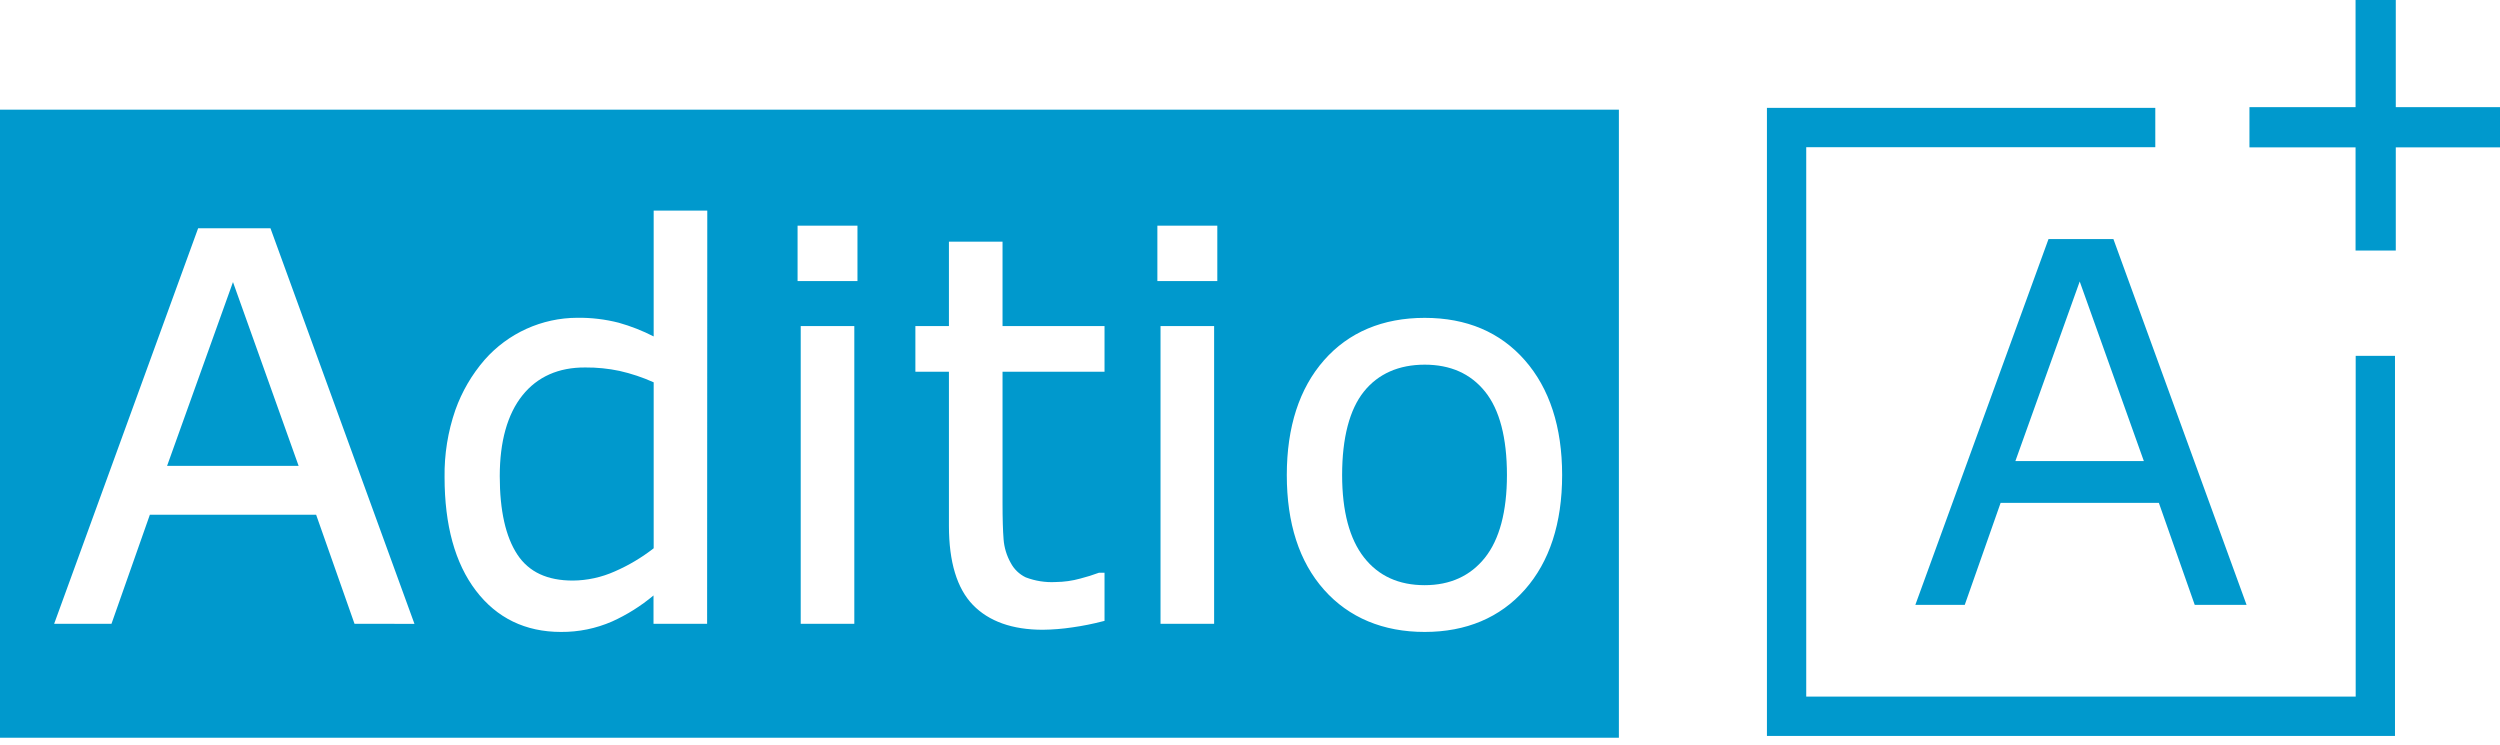 <svg width="339" height="101" viewBox="0 0 339 101" fill="none" xmlns="http://www.w3.org/2000/svg">
<path d="M193.184 79.35C196.642 79.35 199.388 78.094 201.356 75.625C203.324 73.157 204.342 69.37 204.342 64.417C204.342 59.35 203.341 55.545 201.373 53.1C199.405 50.654 196.664 49.449 193.184 49.449C189.703 49.449 186.883 50.677 184.943 53.1C183.004 55.523 181.992 59.355 181.992 64.417C181.992 69.319 182.993 73.078 184.96 75.591C186.928 78.105 189.681 79.35 193.184 79.35Z" fill="#0099CD"/>
<path d="M70.838 53.617C68.802 56.165 67.767 59.873 67.767 64.559C67.767 69.245 68.569 72.782 70.144 75.182C71.719 77.582 74.228 78.725 77.674 78.725C79.635 78.708 81.571 78.286 83.361 77.485C85.245 76.665 87.018 75.61 88.639 74.346V51.843C87.146 51.171 85.589 50.651 83.992 50.291C82.478 49.972 80.933 49.818 79.386 49.83C75.74 49.801 72.863 51.087 70.838 53.617Z" fill="#0099CD"/>
<path d="M22.657 63.171H40.492L31.592 38.246L22.657 63.171Z" fill="#0099CD"/>
<path d="M0 14.873V100.039H219.521V14.873H0ZM48.073 84.588L42.869 69.802H20.32L15.116 84.588H7.342L26.866 30.955H36.676L56.2 84.594L48.073 84.588ZM95.884 84.588H88.616V80.744C86.913 82.172 85.023 83.361 82.997 84.275C80.813 85.228 78.453 85.71 76.07 85.691C71.248 85.691 67.363 83.809 64.531 80.09C61.699 76.37 60.283 71.218 60.283 64.701C60.239 61.606 60.733 58.527 61.744 55.602C62.633 53.099 63.983 50.784 65.725 48.778C67.296 46.997 69.226 45.569 71.388 44.589C73.551 43.609 75.897 43.098 78.271 43.091C80.169 43.066 82.062 43.292 83.901 43.762C85.538 44.224 87.125 44.846 88.638 45.622V28.561H95.907L95.884 84.588ZM115.845 84.588H108.577V44.211H115.845V84.588ZM116.272 38.115H108.151V30.597H116.272V38.115ZM149.774 50.41H135.944V68.267C135.944 70.337 135.995 71.98 136.086 73.14C136.173 74.26 136.503 75.346 137.053 76.325C137.502 77.179 138.213 77.867 139.083 78.287C140.378 78.783 141.764 79 143.149 78.924C144.28 78.914 145.404 78.755 146.493 78.452C147.35 78.233 148.195 77.969 149.024 77.661H149.132H149.774V84.19L149.564 84.241C148.197 84.597 146.811 84.875 145.412 85.071C144.083 85.272 142.742 85.38 141.397 85.395C137.274 85.395 134.09 84.258 131.928 82.029C129.767 79.8 128.675 76.194 128.675 71.315V50.41H124.126V44.211H128.675V32.769H135.944V44.211H149.774V50.41ZM164.635 84.588H157.367V44.211H164.635V84.588ZM165.067 38.115H156.94V30.597H165.067V38.115ZM206.765 79.965C203.398 83.763 198.803 85.691 193.184 85.691C187.565 85.691 182.907 83.763 179.535 79.965C176.162 76.166 174.49 70.945 174.49 64.417C174.49 57.888 176.197 52.651 179.535 48.852C182.873 45.053 187.497 43.102 193.184 43.102C198.871 43.102 203.421 45.036 206.765 48.846C210.109 52.656 211.826 57.888 211.826 64.417C211.826 70.945 210.12 76.177 206.765 79.965Z" fill="#0099CD"/>
<path d="M304.633 82.016H297.604L292.741 68.185H271.284L266.422 82.016H259.722L277.779 32.415H286.577L304.633 82.016ZM290.706 62.521L282.01 38.17L273.286 62.521H290.706Z" fill="#0099CD"/>
<path d="M319.431 94.458H244.925V19.961H292.258V14.627H239.596V99.793H324.76V48.253H319.431V94.458Z" fill="#0099CD"/>
<path d="M324.868 14.53V0H319.414V14.53H305.026V19.983H319.414V33.973H324.868V19.983H339V14.53H324.868Z" fill="#0099CD"/>
</svg>

